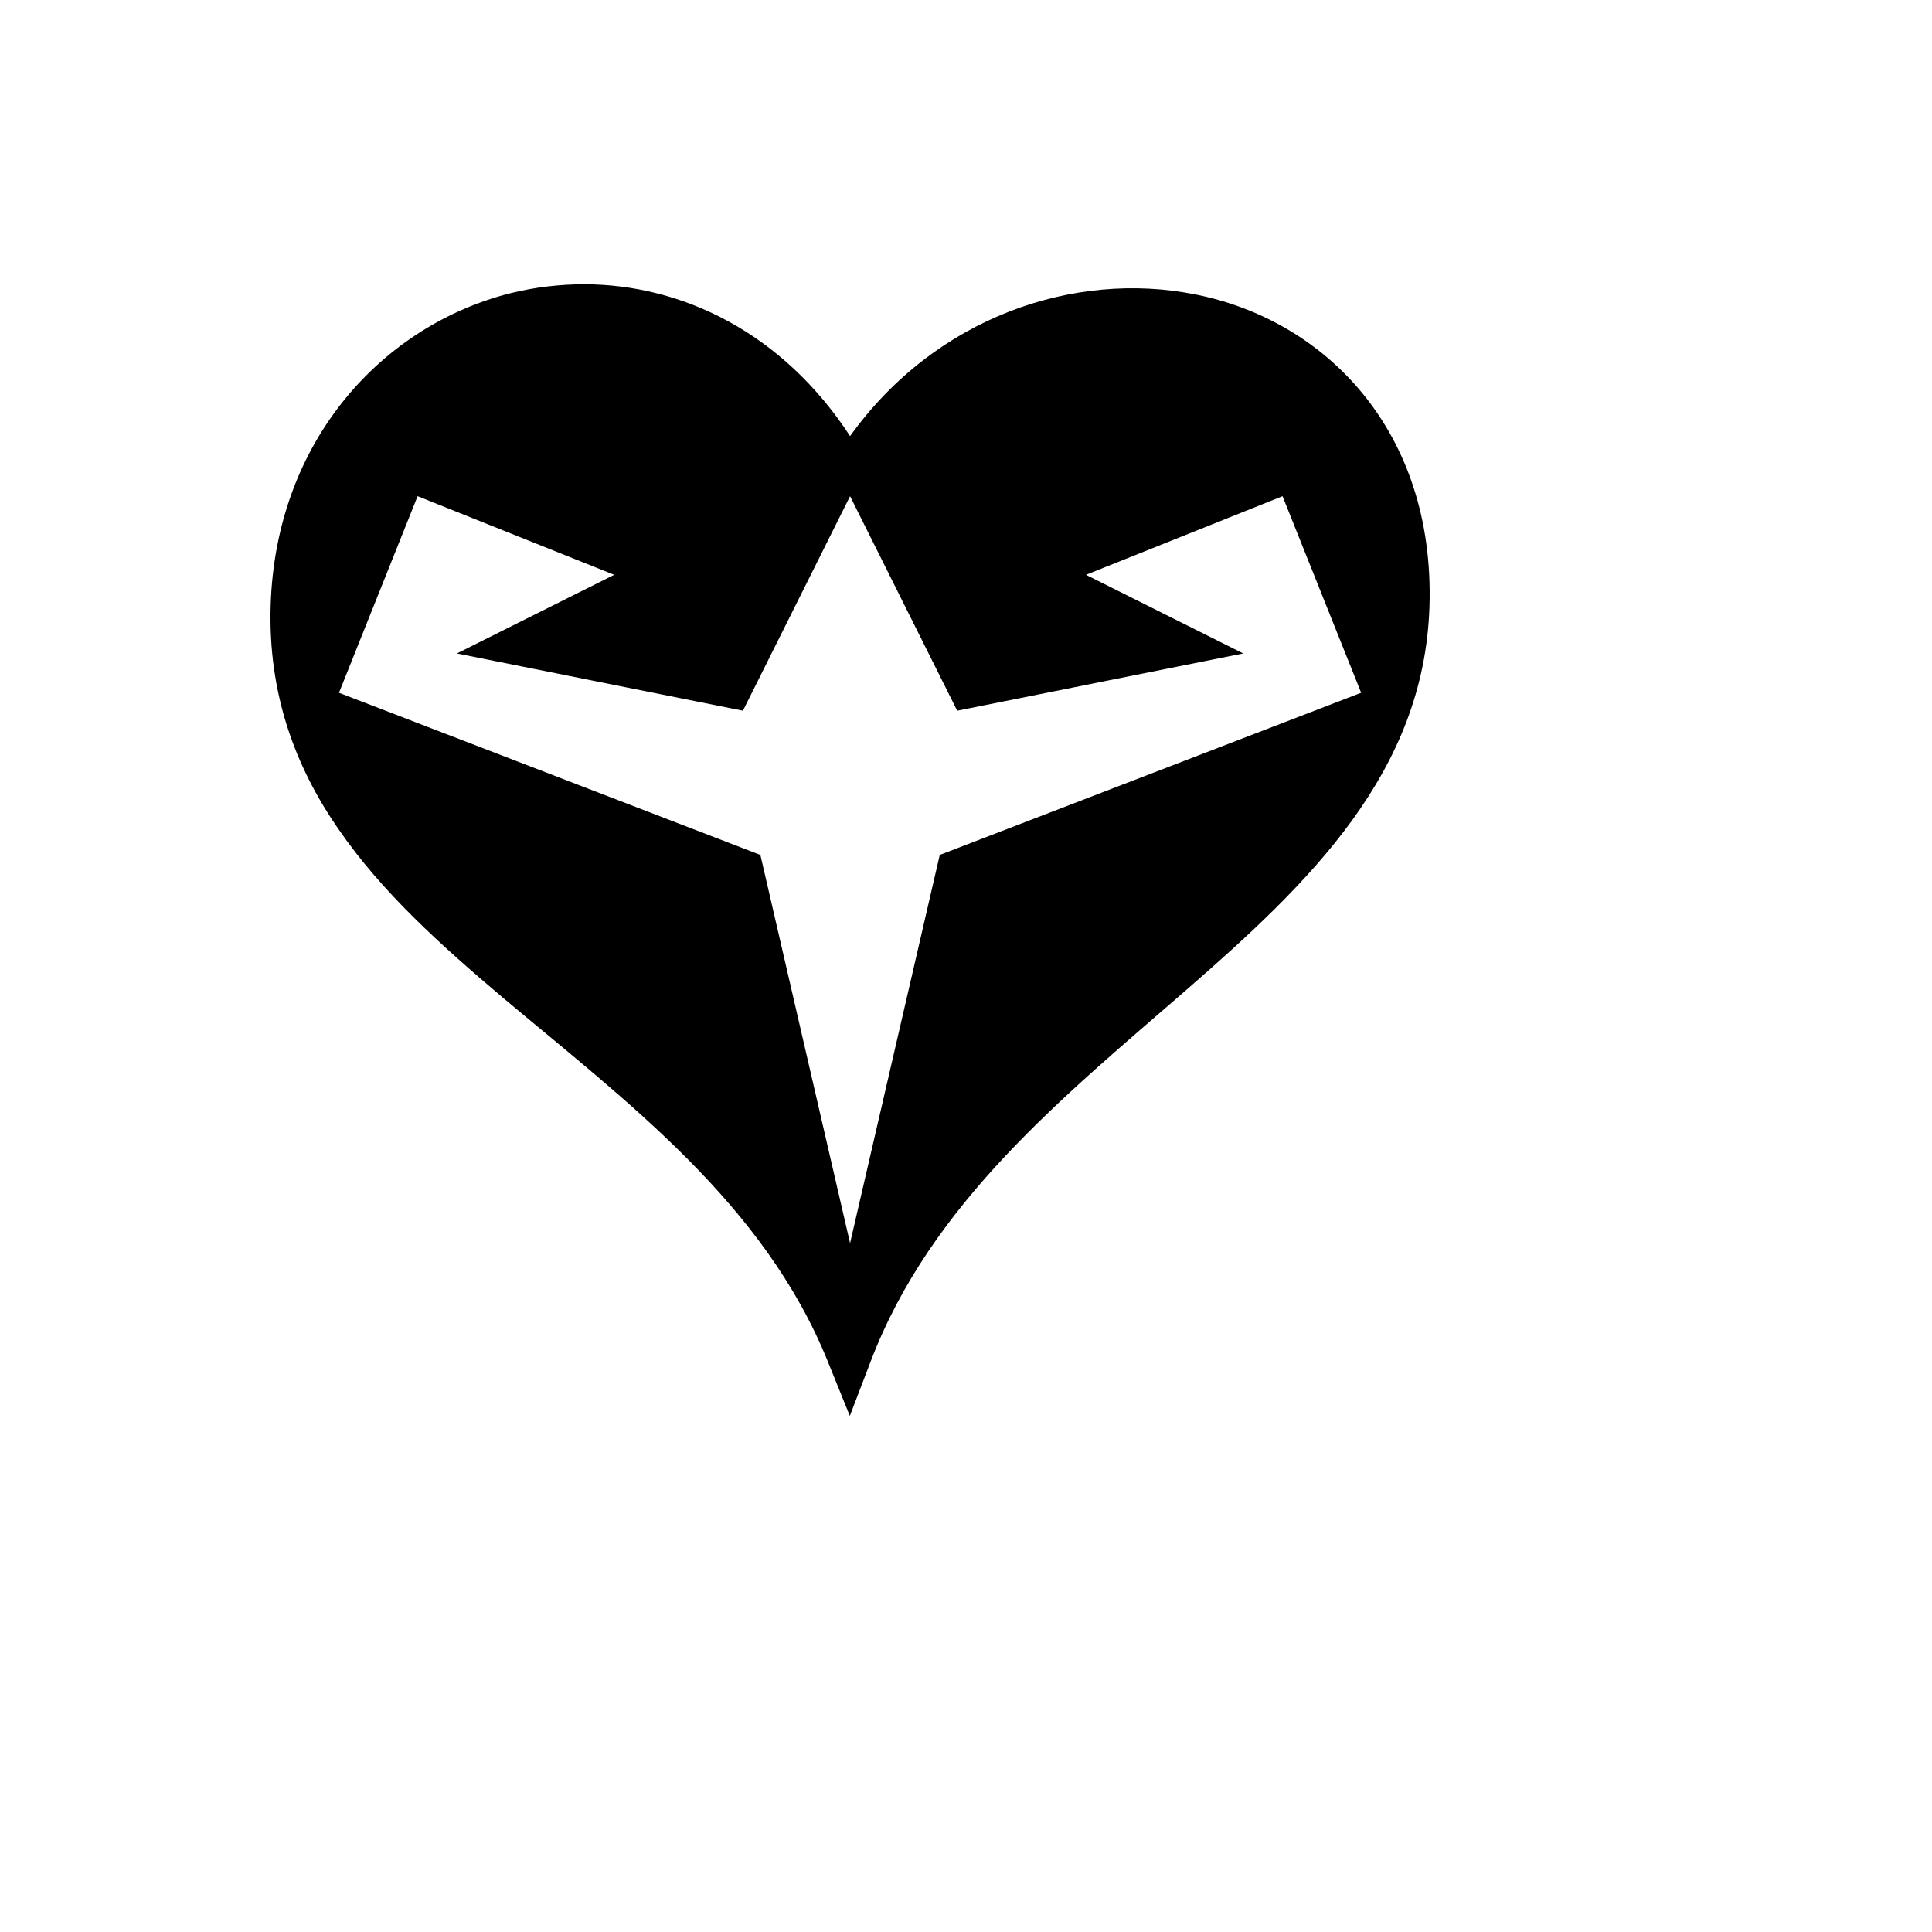 <svg xmlns="http://www.w3.org/2000/svg" version="1.1" xmlns:xlink="http://www.w3.org/1999/xlink" width="100%" height="100%" id="svgWorkerArea" viewBox="-25 -25 625 625" xmlns:idraw="https://idraw.muisca.co" style="background: white;"><defs id="defsdoc"><pattern id="patternBool" x="0" y="0" width="10" height="10" patternUnits="userSpaceOnUse" patternTransform="rotate(35)"><circle cx="5" cy="5" r="4" style="stroke: none;fill: #ff000070;"></circle></pattern></defs><g id="fileImp-714020274" class="cosito"><path id="pathImp-867501435" fill="#000" class="grouped" d="M164.068 66.956C156.04 66.956 148.011 67.909 140.301 69.817 98.966 80.151 64.229 117.352 62.56 170.809 61.686 199.266 70.429 222.954 84.499 243.224 98.489 263.573 117.487 280.663 137.598 297.674 177.82 331.457 222.175 364.286 242.842 415.557 242.842 415.557 249.917 433.044 249.917 433.044 249.917 433.044 256.673 415.398 256.673 415.398 276.228 364.048 319.152 329.708 358.897 295.13 398.642 260.552 435.684 224.941 437.432 171.286 439.261 114.411 403.729 78.482 361.52 70.215 322.57 62.504 277.738 77.448 249.996 116.08 228.137 82.615 195.705 67.035 164.068 66.956 164.068 66.956 164.068 66.956 164.068 66.956M110.095 135.515C110.095 135.515 173.686 160.952 173.686 160.952 173.686 160.952 122.813 186.389 122.813 186.389 122.813 186.389 215.339 204.91 215.339 204.91 215.339 204.91 249.996 135.515 249.996 135.515 249.996 135.515 284.654 204.91 284.654 204.91 284.654 204.91 377.179 186.389 377.179 186.389 377.179 186.389 326.306 160.952 326.306 160.952 326.306 160.952 389.898 135.515 389.898 135.515 389.898 135.515 415.334 199.107 415.334 199.107 415.334 199.107 279.01 251.57 279.01 251.57 279.01 251.57 249.996 377.163 249.996 377.163 249.996 377.163 220.982 251.57 220.982 251.57 220.982 251.57 84.658 199.107 84.658 199.107 84.658 199.107 110.095 135.515 110.095 135.515 110.095 135.515 110.095 135.515 110.095 135.515"></path></g></svg>
